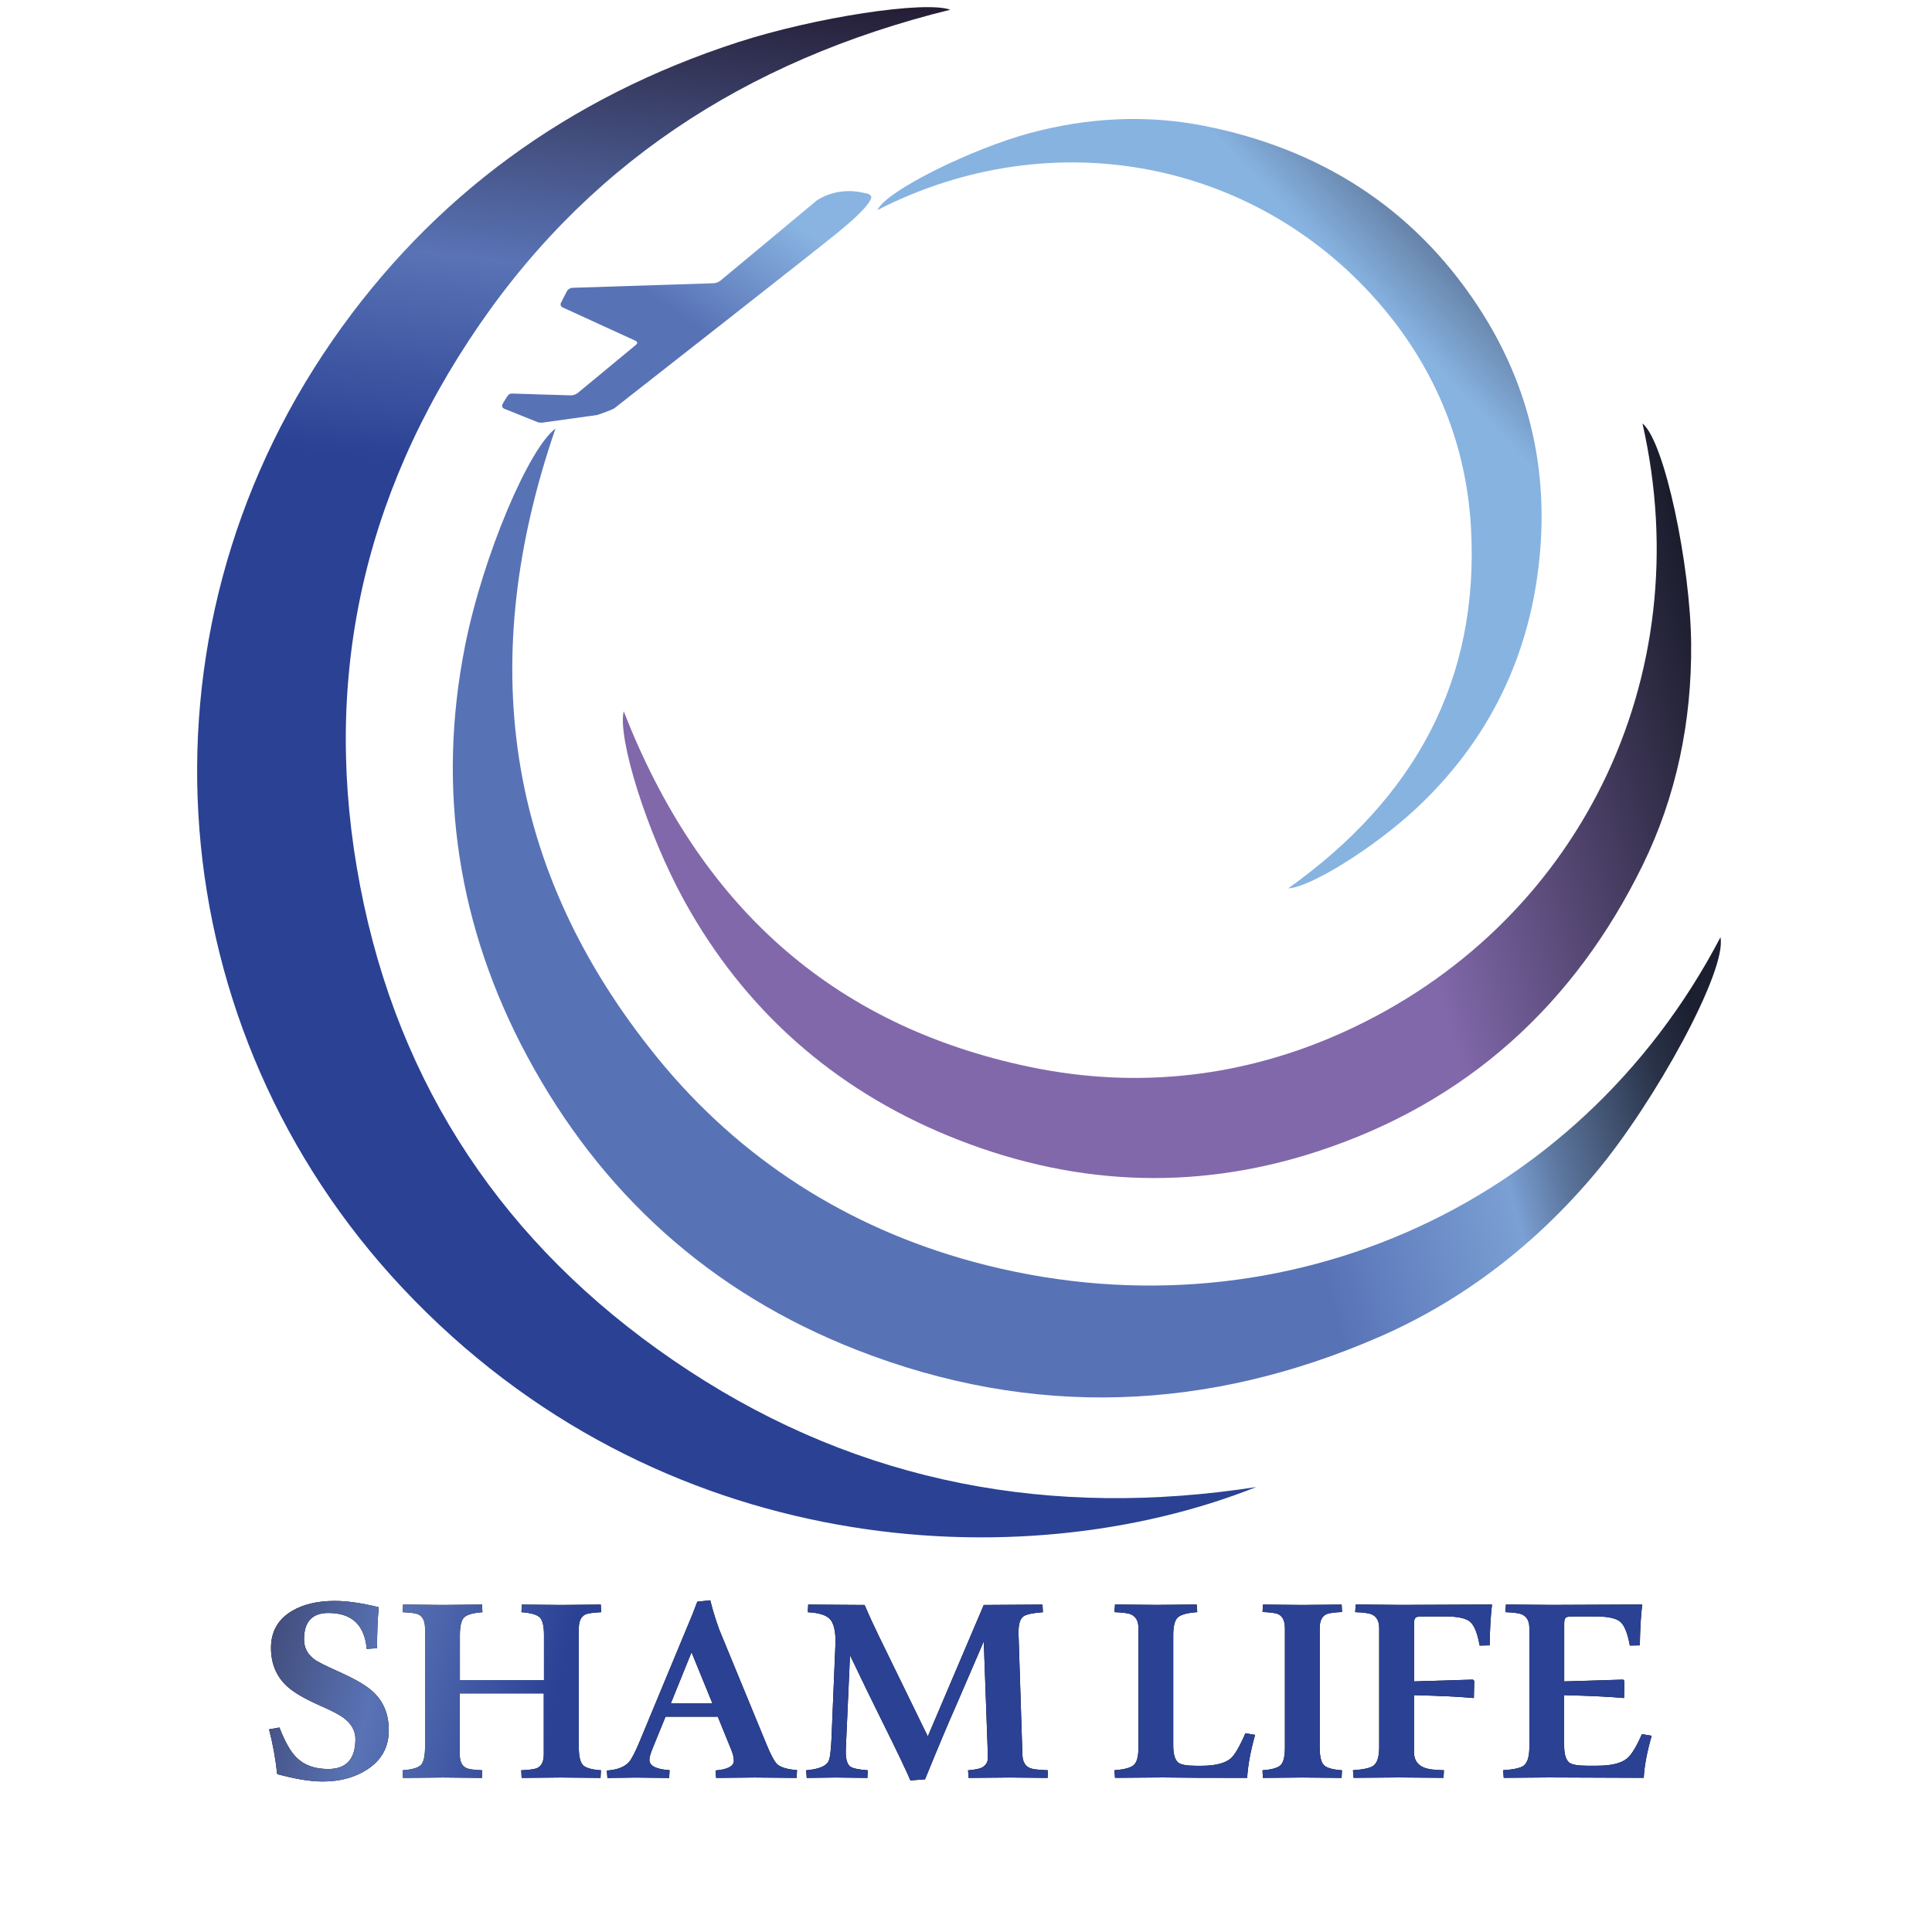 <?xml version="1.0" encoding="utf-8"?>
<!-- Generator: Adobe Illustrator 25.0.1, SVG Export Plug-In . SVG Version: 6.00 Build 0)  -->
<svg version="1.1" id="Layer_1" xmlns="http://www.w3.org/2000/svg" xmlns:xlink="http://www.w3.org/1999/xlink" x="0px" y="0px"
	 viewBox="0 0 3000 3000" style="enable-background:new 0 0 3000 3000;" xml:space="preserve">
<style type="text/css">
	.st0{fill:url(#SVGID_1_);}
	.st1{fill:url(#SVGID_2_);}
	.st2{fill:url(#SVGID_3_);}
	.st3{fill:url(#SVGID_4_);}
	.st4{fill:url(#SVGID_5_);}
	.st5{fill:url(#SVGID_6_);}
	.st6{fill:url(#SVGID_7_);}
	.st7{fill:url(#SVGID_8_);}
	.st8{fill:none;stroke:#253786;stroke-width:0;stroke-miterlimit:10;}
	.st9{fill:url(#SVGID_9_);}
	.st10{fill:url(#SVGID_10_);stroke:#253786;stroke-width:0;stroke-miterlimit:10;}
	.st11{fill:url(#SVGID_11_);}
	.st12{fill:url(#SVGID_12_);}
	.st13{fill:url(#SVGID_13_);}
</style>
<g>
	<g>
		<g>
			<path d="M603.7,2686.7c0,26-11.1,46.3-33.3,60.8c-19.1,12.5-42.3,18.8-69.4,18.8c-18.9,0-42.5-3.8-70.6-11.5
				c-2.5-23.7-6.7-46.9-12.6-69.5l16.1-2.8c8.6,22.1,17.4,37.6,26.4,46.5c12.1,12,28.5,17.9,49.4,17.9c28.1,0,42.2-15.5,42.2-46.5
				c0-12.3-5.7-23-17.2-32c-6.9-5.4-19.4-12.1-37.6-19.9c-24.3-10.7-41.7-20.9-52.2-30.8c-16.1-15.3-24.1-34.9-24.1-58.9
				c0-25.2,10.8-44.3,32.4-57.2c17.8-10.5,40-15.7,66.6-15.7c19.1,0,41.9,3.3,68.3,9.8c-1.7,17.9-2.6,39.2-2.6,63.6l-16.1,1.1
				c-3.3-37.2-23.1-55.8-59.4-55.8c-25.3,0-37.9,13.6-37.9,40.9c0,13.1,5.5,23.5,16.4,31.4c4.4,3.4,16.8,9.6,37.3,18.8
				c26,11.6,44.1,22.2,54.2,32C595.8,2642.7,603.7,2662.4,603.7,2686.7z"/>
			<path d="M933.1,2748.9l-0.6,11.8c-5.4,0-15.6-0.1-30.8-0.3c-15.2-0.2-25.6-0.3-31.1-0.3c-6.5,0-16.6,0.1-30.3,0.3
				c-13.7,0.2-23.8,0.3-30.3,0.3l-0.6-11.8c13-0.6,21.3-1.8,25-3.6c6.7-3.2,10-10.3,10-21.3v-94.5H713.9v94.5c0,11,3.3,18.1,10,21.3
				c3.6,1.9,12,3.1,25,3.6l-0.6,11.8c-6.5,0-16.6-0.1-30.3-0.3c-13.7-0.2-23.8-0.3-30.3-0.3c-5.6,0-15.9,0.1-31.1,0.3
				c-15.2,0.2-25.5,0.3-30.8,0.3l-0.6-11.8c14.9-1.1,24.4-3.9,28.6-8.4c4.1-4.5,6.2-13.5,6.2-27.2v-184.7c0-11-3.3-18.2-10-21.6
				c-3.6-1.9-11.9-3.1-24.7-3.6l0.6-11.8c4.6,0,14.9,0.1,31,0.3c16.1,0.2,26.4,0.3,31,0.3c7.3,0,17.4-0.1,30.3-0.3
				c12.9-0.2,23-0.3,30.3-0.3l0.6,11.8c-14.9,1.1-24.5,3.9-28.7,8.4c-4.2,4.5-6.3,13.6-6.3,27.2v69.8h130.6v-69.8
				c0-13.6-2.1-22.7-6.3-27.2c-4.2-4.5-13.8-7.3-28.7-8.4l0.6-11.8c7.3,0,17.4,0.1,30.3,0.3c12.9,0.2,23,0.3,30.3,0.3
				c4.6,0,14.9-0.1,31-0.3c16.1-0.2,26.4-0.3,31-0.3l0.6,11.8c-12.8,0.6-21,1.8-24.7,3.6c-6.7,3.4-10,10.6-10,21.6v184.7
				c0,13.6,2.1,22.7,6.2,27.2C908.7,2745,918.2,2747.8,933.1,2748.9z"/>
			<path d="M1237.6,2748.6l-0.6,12.1c-6.5,0-17.3-0.1-32.4-0.3c-15.1-0.2-25.9-0.3-32.4-0.3c-5.9,0-16,0.1-30.1,0.3
				c-14.2,0.2-24.2,0.3-30.1,0.3l-0.9-11.5c18.9-1.7,28.4-6.7,28.4-15.1c0-4.7-1.2-10.1-3.7-16.3l-21.2-52.1h-81.2l-20.1,49.3
				c-3.3,8-4.9,13.9-4.9,17.7c0,9.3,10.4,14.7,31.3,16l-0.6,12.1c-5.6,0-14.2-0.1-26-0.3c-11.8-0.2-20.4-0.3-26-0.3
				c-5,0-12.3,0.1-22.1,0.3c-9.8,0.2-17,0.3-21.8,0.3l-0.9-11.5c16.1-1.1,27.5-5.5,34.4-13.2c4-4.5,9.7-15.4,16.9-32.8l78-187.8
				c2.9-6.7,4.9-11.7,6-14.9l5.2-13.5l20.1-2.2c1.9,7.8,4.2,16.1,6.9,24.7c1.5,4.9,3.8,11.7,6.9,20.5l74,179.7
				c6.5,15.7,11.9,25.6,16.1,29.7C1212.4,2744.4,1222.7,2747.5,1237.6,2748.6z M1106.2,2644.9l-32.4-79.3l-32.1,79.3H1106.2z"/>
			<path d="M1627.3,2748.9l-0.6,11.8c-6.5,0-16.3-0.1-29.3-0.3c-13-0.2-22.8-0.3-29.3-0.3c-5.6,0-16.3,0.1-32.1,0.3
				c-15.9,0.2-26.5,0.3-31.9,0.3l-0.9-11.8c12.1-0.9,20-2.8,23.8-5.6c4.6-3.5,6.9-7.9,6.9-13c0-5.1-0.1-10.3-0.3-15.6l-6-166
				l-43.3,100.4c-11.5,25.8-27.5,63.7-47.9,113.8l-22.7,1.7c-6.5-15.3-20.6-44.8-42.2-88.3c-14.9-29.9-32.1-65.2-51.6-106
				l-6.3,140.7c-0.2,4.3-0.3,7.4-0.3,9.3c0,11.6,2.3,19.2,6.9,22.7c3.6,2.8,12.7,4.8,27.3,5.9l-0.6,11.8c-5,0-13.2-0.1-24.7-0.3
				c-11.5-0.2-19.7-0.3-24.7-0.3c-5,0-12.4,0.1-22.4,0.3c-9.9,0.2-17.4,0.3-22.4,0.3l-0.9-11.8c18.6-1.7,29.9-6,34.1-12.9
				c2.7-4.1,4.4-15.8,5.2-35l6-143.8c0.2-4.5,0.3-7.3,0.3-8.4c0-16.8-2.9-28.4-8.6-34.6c-5.7-6.3-17.2-9.9-34.4-10.8l0.6-11.8
				c8.4,0,23,0.1,43.8,0.3c20.8,0.2,35.3,0.3,43.8,0.3c6.9,16.3,14.2,32.1,21.8,47.7l76.3,156.4l86.9-204.1c8.4,0,23.6-0.1,45.6-0.3
				c22-0.2,37.2-0.3,45.6-0.3l0.6,11.8c-15.5,1.1-25.5,3.3-30.1,6.4c-5.2,3.7-7.7,11.7-7.7,23.8c0,1.3,0,2.8,0,4.5l6,187
				c0.4,10.8,4.6,17.8,12.6,20.7C1604.1,2747.3,1613.1,2748.3,1627.3,2748.9z"/>
			<path d="M1948.9,2693.9c-7.1,25.2-11.2,47.5-12.3,66.7h-37c-32.7,0-53.9-0.1-63.4-0.3c-9.6-0.2-19.8-0.3-30.7-0.3
				c-8.2,0-20.9,0.1-38.2,0.3c-17.2,0.2-29.2,0.3-35.9,0.3l-0.9-11.8c15.5-1.1,25.6-3.9,30.3-8.3c4.7-4.4,7-13.6,7-27.6v-184.7
				c0-10.8-3.8-17.9-11.5-21.3c-4-1.9-12.6-3.1-25.8-3.6l0.9-11.8c6.5,0,17.4,0.1,32.7,0.3c15.3,0.2,26.2,0.3,32.7,0.3
				c5.9,0,16.2-0.1,30.7-0.3c14.5-0.2,24.8-0.3,30.7-0.3l0.9,11.8c-15.5,1.1-25.6,3.9-30.3,8.3c-4.7,4.4-7,13.6-7,27.6v171
				c0,13.8,2.7,22.8,8,26.9c4.2,3.2,13.5,4.8,27.8,4.8h7.7c21.6,0,36.9-3.8,45.9-11.5c6.1-5.4,13.7-18.4,22.7-39L1948.9,2693.9z"/>
			<path d="M2083.8,2748.9l-0.6,11.8c-5.4,0-15.5-0.1-30.4-0.3c-14.9-0.2-25.2-0.3-30.7-0.3c-5.6,0-15.8,0.1-30.7,0.3
				c-14.9,0.2-25.1,0.3-30.4,0.3l-0.6-11.8c14.9-1.1,24.4-3.9,28.6-8.4c4.1-4.5,6.2-13.5,6.2-27.2v-185c0-11-3.3-18.2-10-21.6
				c-3.6-1.9-11.9-3.1-24.7-3.6l0.6-11.5c4.6,0,14.8,0.1,30.7,0.3c15.9,0.2,26.1,0.3,30.7,0.3c4.6,0,14.7-0.1,30.4-0.3
				c15.7-0.2,25.8-0.3,30.4-0.3l0.6,11.5c-12.8,0.6-21,1.8-24.7,3.6c-6.7,3.4-10,10.6-10,21.6v185c0,13.6,2.1,22.7,6.2,27.2
				C2059.3,2745,2068.9,2747.8,2083.8,2748.9z"/>
			<path d="M2316.8,2491.5c-2.1,17.2-3.3,38.3-3.7,63.4l-15.5,0.3c-3.4-19.1-8.4-31.3-14.8-36.9c-6.4-5.5-19.3-8.3-38.6-8.3h-35
				c-5.6,0-9,0.5-10.3,1.4c-2.1,1.1-3.2,4.1-3.2,9v90.5l91.5-2.8l2,2l-0.6,26.6c-23-2.1-53.9-3.5-93-4.5v88.3c0,12,5.2,20,15.5,24.1
				c6.1,2.6,16.5,4,31,4.2l-0.6,11.8c-7.8,0-19.5-0.1-35-0.3c-15.5-0.2-27.1-0.3-34.7-0.3c-6.1,0-17.8,0.1-35,0.3
				c-17.2,0.2-28.9,0.3-35,0.3l-0.9-11.8c16.6-1.1,27.4-3.5,32.1-7.3c5.7-4.5,8.6-14,8.6-28.6v-184.7c0-10.8-3.8-17.9-11.5-21.3
				c-4-1.9-12.6-3.1-25.8-3.6l0.9-11.8c6.3,0,18.2,0.1,35.6,0.3c17.4,0.2,29.3,0.3,35.6,0.3c15.5,0,38.9-0.1,70.2-0.3
				C2277.9,2491.6,2301.3,2491.5,2316.8,2491.5z"/>
			<path d="M2564.7,2695.3c-7.3,25.4-11.4,47.2-12.3,65.3c-16.3,0-40.8-0.1-73.7-0.3c-32.9-0.2-57.5-0.3-73.7-0.3
				c-6.1,0-17.8,0.1-35,0.3c-17.2,0.2-28.9,0.3-35,0.3l-0.9-11.8c16.6-1.1,27.4-3.5,32.1-7.3c5.7-4.5,8.6-14,8.6-28.6v-184.7
				c0-10.8-3.8-17.9-11.5-21.3c-4-1.9-12.6-3.1-25.8-3.6l0.9-11.8c6.3,0,18.2,0.1,35.6,0.3c17.4,0.2,29.3,0.3,35.6,0.3
				c15.5,0,38.9-0.1,70.2-0.3c31.3-0.2,54.7-0.3,70.2-0.3c-2.1,17.2-3.3,38.3-3.7,63.4l-15.5,0.3c-3.4-19.1-8.4-31.3-14.8-36.9
				c-6.4-5.5-19.3-8.3-38.6-8.3h-35c-5.6,0-9,0.5-10.3,1.4c-2.1,1.1-3.2,4.1-3.2,9v90.5l91.5-2.8l2,2l-0.6,26.6
				c-23-2.1-53.9-3.5-93-4.5v77.9c0,13.8,2.7,22.8,8,26.9c4.2,3.2,13.5,4.8,27.8,4.8h15.2c21.6,0,37-3.6,46.2-10.9
				c7.1-5.6,14.9-18.3,23.5-38.1L2564.7,2695.3z"/>
		</g>
		<g>
			<linearGradient id="SVGID_1_" gradientUnits="userSpaceOnUse" x1="243.985" y1="2312.433" x2="2186.171" y2="2796.818">
				<stop  offset="0" style="stop-color:#241C33"/>
				<stop  offset="0.2" style="stop-color:#5973B5"/>
				<stop  offset="0.34" style="stop-color:#2A4194"/>
			</linearGradient>
			<path class="st0" d="M603.7,2686.7c0,26-11.1,46.3-33.3,60.8c-19.1,12.5-42.3,18.8-69.4,18.8c-18.9,0-42.5-3.8-70.6-11.5
				c-2.5-23.7-6.7-46.9-12.6-69.5l16.1-2.8c8.6,22.1,17.4,37.6,26.4,46.5c12.1,12,28.5,17.9,49.4,17.9c28.1,0,42.2-15.5,42.2-46.5
				c0-12.3-5.7-23-17.2-32c-6.9-5.4-19.4-12.1-37.6-19.9c-24.3-10.7-41.7-20.9-52.2-30.8c-16.1-15.3-24.1-34.9-24.1-58.9
				c0-25.2,10.8-44.3,32.4-57.2c17.8-10.5,40-15.7,66.6-15.7c19.1,0,41.9,3.3,68.3,9.8c-1.7,17.9-2.6,39.2-2.6,63.6l-16.1,1.1
				c-3.3-37.2-23.1-55.8-59.4-55.8c-25.3,0-37.9,13.6-37.9,40.9c0,13.1,5.5,23.5,16.4,31.4c4.4,3.4,16.8,9.6,37.3,18.8
				c26,11.6,44.1,22.2,54.2,32C595.8,2642.7,603.7,2662.4,603.7,2686.7z"/>
			<linearGradient id="SVGID_2_" gradientUnits="userSpaceOnUse" x1="243.985" y1="2312.433" x2="2186.171" y2="2796.818">
				<stop  offset="0" style="stop-color:#241C33"/>
				<stop  offset="0.2" style="stop-color:#5973B5"/>
				<stop  offset="0.34" style="stop-color:#2A4194"/>
			</linearGradient>
			<path class="st1" d="M933.1,2748.9l-0.6,11.8c-5.4,0-15.6-0.1-30.8-0.3c-15.2-0.2-25.6-0.3-31.1-0.3c-6.5,0-16.6,0.1-30.3,0.3
				c-13.7,0.2-23.8,0.3-30.3,0.3l-0.6-11.8c13-0.6,21.3-1.8,25-3.6c6.7-3.2,10-10.3,10-21.3v-94.5H713.9v94.5c0,11,3.3,18.1,10,21.3
				c3.6,1.9,12,3.1,25,3.6l-0.6,11.8c-6.5,0-16.6-0.1-30.3-0.3c-13.7-0.2-23.8-0.3-30.3-0.3c-5.6,0-15.9,0.1-31.1,0.3
				c-15.2,0.2-25.5,0.3-30.8,0.3l-0.6-11.8c14.9-1.1,24.4-3.9,28.6-8.4c4.1-4.5,6.2-13.5,6.2-27.2v-184.7c0-11-3.3-18.2-10-21.6
				c-3.6-1.9-11.9-3.1-24.7-3.6l0.6-11.8c4.6,0,14.9,0.1,31,0.3c16.1,0.2,26.4,0.3,31,0.3c7.3,0,17.4-0.1,30.3-0.3
				c12.9-0.2,23-0.3,30.3-0.3l0.6,11.8c-14.9,1.1-24.5,3.9-28.7,8.4c-4.2,4.5-6.3,13.6-6.3,27.2v69.8h130.6v-69.8
				c0-13.6-2.1-22.7-6.3-27.2c-4.2-4.5-13.8-7.3-28.7-8.4l0.6-11.8c7.3,0,17.4,0.1,30.3,0.3c12.9,0.2,23,0.3,30.3,0.3
				c4.6,0,14.9-0.1,31-0.3c16.1-0.2,26.4-0.3,31-0.3l0.6,11.8c-12.8,0.6-21,1.8-24.7,3.6c-6.7,3.4-10,10.6-10,21.6v184.7
				c0,13.6,2.1,22.7,6.2,27.2C908.7,2745,918.2,2747.8,933.1,2748.9z"/>
			<linearGradient id="SVGID_3_" gradientUnits="userSpaceOnUse" x1="243.985" y1="2312.433" x2="2186.171" y2="2796.818">
				<stop  offset="0" style="stop-color:#241C33"/>
				<stop  offset="0.2" style="stop-color:#5973B5"/>
				<stop  offset="0.34" style="stop-color:#2A4194"/>
			</linearGradient>
			<path class="st2" d="M1237.6,2748.6l-0.6,12.1c-6.5,0-17.3-0.1-32.4-0.3c-15.1-0.2-25.9-0.3-32.4-0.3c-5.9,0-16,0.1-30.1,0.3
				c-14.2,0.2-24.2,0.3-30.1,0.3l-0.9-11.5c18.9-1.7,28.4-6.7,28.4-15.1c0-4.7-1.2-10.1-3.7-16.3l-21.2-52.1h-81.2l-20.1,49.3
				c-3.3,8-4.9,13.9-4.9,17.7c0,9.3,10.4,14.7,31.3,16l-0.6,12.1c-5.6,0-14.2-0.1-26-0.3c-11.8-0.2-20.4-0.3-26-0.3
				c-5,0-12.3,0.1-22.1,0.3c-9.8,0.2-17,0.3-21.8,0.3l-0.9-11.5c16.1-1.1,27.5-5.5,34.4-13.2c4-4.5,9.7-15.4,16.9-32.8l78-187.8
				c2.9-6.7,4.9-11.7,6-14.9l5.2-13.5l20.1-2.2c1.9,7.8,4.2,16.1,6.9,24.7c1.5,4.9,3.8,11.7,6.9,20.5l74,179.7
				c6.5,15.7,11.9,25.6,16.1,29.7C1212.4,2744.4,1222.7,2747.5,1237.6,2748.6z M1106.2,2644.9l-32.4-79.3l-32.1,79.3H1106.2z"/>
			<linearGradient id="SVGID_4_" gradientUnits="userSpaceOnUse" x1="243.985" y1="2312.433" x2="2186.171" y2="2796.818">
				<stop  offset="0" style="stop-color:#241C33"/>
				<stop  offset="0.2" style="stop-color:#5973B5"/>
				<stop  offset="0.34" style="stop-color:#2A4194"/>
			</linearGradient>
			<path class="st3" d="M1627.3,2748.9l-0.6,11.8c-6.5,0-16.3-0.1-29.3-0.3c-13-0.2-22.8-0.3-29.3-0.3c-5.6,0-16.3,0.1-32.1,0.3
				c-15.9,0.2-26.5,0.3-31.9,0.3l-0.9-11.8c12.1-0.9,20-2.8,23.8-5.6c4.6-3.5,6.9-7.9,6.9-13c0-5.1-0.1-10.3-0.3-15.6l-6-166
				l-43.3,100.4c-11.5,25.8-27.5,63.7-47.9,113.8l-22.7,1.7c-6.5-15.3-20.6-44.8-42.2-88.3c-14.9-29.9-32.1-65.2-51.6-106
				l-6.3,140.7c-0.2,4.3-0.3,7.4-0.3,9.3c0,11.6,2.3,19.2,6.9,22.7c3.6,2.8,12.7,4.8,27.3,5.9l-0.6,11.8c-5,0-13.2-0.1-24.7-0.3
				c-11.5-0.2-19.7-0.3-24.7-0.3c-5,0-12.4,0.1-22.4,0.3c-9.9,0.2-17.4,0.3-22.4,0.3l-0.9-11.8c18.6-1.7,29.9-6,34.1-12.9
				c2.7-4.1,4.4-15.8,5.2-35l6-143.8c0.2-4.5,0.3-7.3,0.3-8.4c0-16.8-2.9-28.4-8.6-34.6c-5.7-6.3-17.2-9.9-34.4-10.8l0.6-11.8
				c8.4,0,23,0.1,43.8,0.3c20.8,0.2,35.3,0.3,43.8,0.3c6.9,16.3,14.2,32.1,21.8,47.7l76.3,156.4l86.9-204.1c8.4,0,23.6-0.1,45.6-0.3
				c22-0.2,37.2-0.3,45.6-0.3l0.6,11.8c-15.5,1.1-25.5,3.3-30.1,6.4c-5.2,3.7-7.7,11.7-7.7,23.8c0,1.3,0,2.8,0,4.5l6,187
				c0.4,10.8,4.6,17.8,12.6,20.7C1604.1,2747.3,1613.1,2748.3,1627.3,2748.9z"/>
			<linearGradient id="SVGID_5_" gradientUnits="userSpaceOnUse" x1="243.985" y1="2312.433" x2="2186.171" y2="2796.818">
				<stop  offset="0" style="stop-color:#241C33"/>
				<stop  offset="0.2" style="stop-color:#5973B5"/>
				<stop  offset="0.34" style="stop-color:#2A4194"/>
			</linearGradient>
			<path class="st4" d="M1948.9,2693.9c-7.1,25.2-11.2,47.5-12.3,66.7h-37c-32.7,0-53.9-0.1-63.4-0.3c-9.6-0.2-19.8-0.3-30.7-0.3
				c-8.2,0-20.9,0.1-38.2,0.3c-17.2,0.2-29.2,0.3-35.9,0.3l-0.9-11.8c15.5-1.1,25.6-3.9,30.3-8.3c4.7-4.4,7-13.6,7-27.6v-184.7
				c0-10.8-3.8-17.9-11.5-21.3c-4-1.9-12.6-3.1-25.8-3.6l0.9-11.8c6.5,0,17.4,0.1,32.7,0.3c15.3,0.2,26.2,0.3,32.7,0.3
				c5.9,0,16.2-0.1,30.7-0.3c14.5-0.2,24.8-0.3,30.7-0.3l0.9,11.8c-15.5,1.1-25.6,3.9-30.3,8.3c-4.7,4.4-7,13.6-7,27.6v171
				c0,13.8,2.7,22.8,8,26.9c4.2,3.2,13.5,4.8,27.8,4.8h7.7c21.6,0,36.9-3.8,45.9-11.5c6.1-5.4,13.7-18.4,22.7-39L1948.9,2693.9z"/>
			<linearGradient id="SVGID_6_" gradientUnits="userSpaceOnUse" x1="243.985" y1="2312.433" x2="2186.171" y2="2796.818">
				<stop  offset="0" style="stop-color:#241C33"/>
				<stop  offset="0.2" style="stop-color:#5973B5"/>
				<stop  offset="0.34" style="stop-color:#2A4194"/>
			</linearGradient>
			<path class="st5" d="M2083.8,2748.9l-0.6,11.8c-5.4,0-15.5-0.1-30.4-0.3c-14.9-0.2-25.2-0.3-30.7-0.3c-5.6,0-15.8,0.1-30.7,0.3
				c-14.9,0.2-25.1,0.3-30.4,0.3l-0.6-11.8c14.9-1.1,24.4-3.9,28.6-8.4c4.1-4.5,6.2-13.5,6.2-27.2v-185c0-11-3.3-18.2-10-21.6
				c-3.6-1.9-11.9-3.1-24.7-3.6l0.6-11.5c4.6,0,14.8,0.1,30.7,0.3c15.9,0.2,26.1,0.3,30.7,0.3c4.6,0,14.7-0.1,30.4-0.3
				c15.7-0.2,25.8-0.3,30.4-0.3l0.6,11.5c-12.8,0.6-21,1.8-24.7,3.6c-6.7,3.4-10,10.6-10,21.6v185c0,13.6,2.1,22.7,6.2,27.2
				C2059.3,2745,2068.9,2747.8,2083.8,2748.9z"/>
			<linearGradient id="SVGID_7_" gradientUnits="userSpaceOnUse" x1="243.985" y1="2312.433" x2="2186.171" y2="2796.818">
				<stop  offset="0" style="stop-color:#241C33"/>
				<stop  offset="0.2" style="stop-color:#5973B5"/>
				<stop  offset="0.34" style="stop-color:#2A4194"/>
			</linearGradient>
			<path class="st6" d="M2316.8,2491.5c-2.1,17.2-3.3,38.3-3.7,63.4l-15.5,0.3c-3.4-19.1-8.4-31.3-14.8-36.9
				c-6.4-5.5-19.3-8.3-38.6-8.3h-35c-5.6,0-9,0.5-10.3,1.4c-2.1,1.1-3.2,4.1-3.2,9v90.5l91.5-2.8l2,2l-0.6,26.6
				c-23-2.1-53.9-3.5-93-4.5v88.3c0,12,5.2,20,15.5,24.1c6.1,2.6,16.5,4,31,4.2l-0.6,11.8c-7.8,0-19.5-0.1-35-0.3
				c-15.5-0.2-27.1-0.3-34.7-0.3c-6.1,0-17.8,0.1-35,0.3c-17.2,0.2-28.9,0.3-35,0.3l-0.9-11.8c16.6-1.1,27.4-3.5,32.1-7.3
				c5.7-4.5,8.6-14,8.6-28.6v-184.7c0-10.8-3.8-17.9-11.5-21.3c-4-1.9-12.6-3.1-25.8-3.6l0.9-11.8c6.3,0,18.2,0.1,35.6,0.3
				c17.4,0.2,29.3,0.3,35.6,0.3c15.5,0,38.9-0.1,70.2-0.3C2277.9,2491.6,2301.3,2491.5,2316.8,2491.5z"/>
			<linearGradient id="SVGID_8_" gradientUnits="userSpaceOnUse" x1="243.985" y1="2312.433" x2="2186.171" y2="2796.818">
				<stop  offset="0" style="stop-color:#241C33"/>
				<stop  offset="0.2" style="stop-color:#5973B5"/>
				<stop  offset="0.34" style="stop-color:#2A4194"/>
			</linearGradient>
			<path class="st7" d="M2564.7,2695.3c-7.3,25.4-11.4,47.2-12.3,65.3c-16.3,0-40.8-0.1-73.7-0.3c-32.9-0.2-57.5-0.3-73.7-0.3
				c-6.1,0-17.8,0.1-35,0.3c-17.2,0.2-28.9,0.3-35,0.3l-0.9-11.8c16.6-1.1,27.4-3.5,32.1-7.3c5.7-4.5,8.6-14,8.6-28.6v-184.7
				c0-10.8-3.8-17.9-11.5-21.3c-4-1.9-12.6-3.1-25.8-3.6l0.9-11.8c6.3,0,18.2,0.1,35.6,0.3c17.4,0.2,29.3,0.3,35.6,0.3
				c15.5,0,38.9-0.1,70.2-0.3c31.3-0.2,54.7-0.3,70.2-0.3c-2.1,17.2-3.3,38.3-3.7,63.4l-15.5,0.3c-3.4-19.1-8.4-31.3-14.8-36.9
				c-6.4-5.5-19.3-8.3-38.6-8.3h-35c-5.6,0-9,0.5-10.3,1.4c-2.1,1.1-3.2,4.1-3.2,9v90.5l91.5-2.8l2,2l-0.6,26.6
				c-23-2.1-53.9-3.5-93-4.5v77.9c0,13.8,2.7,22.8,8,26.9c4.2,3.2,13.5,4.8,27.8,4.8h15.2c21.6,0,37-3.6,46.2-10.9
				c7.1-5.6,14.9-18.3,23.5-38.1L2564.7,2695.3z"/>
		</g>
		<g>
			<g>
				<path class="st8" d="M603.7,2686.7c0,26-11.1,46.3-33.3,60.8c-19.1,12.5-42.3,18.8-69.4,18.8c-18.9,0-42.5-3.8-70.6-11.5
					c-2.5-23.7-6.7-46.9-12.6-69.5l16.1-2.8c8.6,22.1,17.4,37.6,26.4,46.5c12.1,12,28.5,17.9,49.4,17.9c28.1,0,42.2-15.5,42.2-46.5
					c0-12.3-5.7-23-17.2-32c-6.9-5.4-19.4-12.1-37.6-19.9c-24.3-10.7-41.7-20.9-52.2-30.8c-16.1-15.3-24.1-34.9-24.1-58.9
					c0-25.2,10.8-44.3,32.4-57.2c17.8-10.5,40-15.7,66.6-15.7c19.1,0,41.9,3.3,68.3,9.8c-1.7,17.9-2.6,39.2-2.6,63.6l-16.1,1.1
					c-3.3-37.2-23.1-55.8-59.4-55.8c-25.3,0-37.9,13.6-37.9,40.9c0,13.1,5.5,23.5,16.4,31.4c4.4,3.4,16.8,9.6,37.3,18.8
					c26,11.6,44.1,22.2,54.2,32C595.8,2642.7,603.7,2662.4,603.7,2686.7z"/>
				<path class="st8" d="M933.1,2748.9l-0.6,11.8c-5.4,0-15.6-0.1-30.8-0.3c-15.2-0.2-25.6-0.3-31.1-0.3c-6.5,0-16.6,0.1-30.3,0.3
					c-13.7,0.2-23.8,0.3-30.3,0.3l-0.6-11.8c13-0.6,21.3-1.8,25-3.6c6.7-3.2,10-10.3,10-21.3v-94.5H713.9v94.5
					c0,11,3.3,18.1,10,21.3c3.6,1.9,12,3.1,25,3.6l-0.6,11.8c-6.5,0-16.6-0.1-30.3-0.3c-13.7-0.2-23.8-0.3-30.3-0.3
					c-5.6,0-15.9,0.1-31.1,0.3c-15.2,0.2-25.5,0.3-30.8,0.3l-0.6-11.8c14.9-1.1,24.4-3.9,28.6-8.4c4.1-4.5,6.2-13.5,6.2-27.2v-184.7
					c0-11-3.3-18.2-10-21.6c-3.6-1.9-11.9-3.1-24.7-3.6l0.6-11.8c4.6,0,14.9,0.1,31,0.3c16.1,0.2,26.4,0.3,31,0.3
					c7.3,0,17.4-0.1,30.3-0.3c12.9-0.2,23-0.3,30.3-0.3l0.6,11.8c-14.9,1.1-24.5,3.9-28.7,8.4c-4.2,4.5-6.3,13.6-6.3,27.2v69.8
					h130.6v-69.8c0-13.6-2.1-22.7-6.3-27.2c-4.2-4.5-13.8-7.3-28.7-8.4l0.6-11.8c7.3,0,17.4,0.1,30.3,0.3c12.9,0.2,23,0.3,30.3,0.3
					c4.6,0,14.9-0.1,31-0.3c16.1-0.2,26.4-0.3,31-0.3l0.6,11.8c-12.8,0.6-21,1.8-24.7,3.6c-6.7,3.4-10,10.6-10,21.6v184.7
					c0,13.6,2.1,22.7,6.2,27.2C908.7,2745,918.2,2747.8,933.1,2748.9z"/>
				<path class="st8" d="M1237.6,2748.6l-0.6,12.1c-6.5,0-17.3-0.1-32.4-0.3c-15.1-0.2-25.9-0.3-32.4-0.3c-5.9,0-16,0.1-30.1,0.3
					c-14.2,0.2-24.2,0.3-30.1,0.3l-0.9-11.5c18.9-1.7,28.4-6.7,28.4-15.1c0-4.7-1.2-10.1-3.7-16.3l-21.2-52.1h-81.2l-20.1,49.3
					c-3.3,8-4.9,13.9-4.9,17.7c0,9.3,10.4,14.7,31.3,16l-0.6,12.1c-5.6,0-14.2-0.1-26-0.3c-11.8-0.2-20.4-0.3-26-0.3
					c-5,0-12.3,0.1-22.1,0.3c-9.8,0.2-17,0.3-21.8,0.3l-0.9-11.5c16.1-1.1,27.5-5.5,34.4-13.2c4-4.5,9.7-15.4,16.9-32.8l78-187.8
					c2.9-6.7,4.9-11.7,6-14.9l5.2-13.5l20.1-2.2c1.9,7.8,4.2,16.1,6.9,24.7c1.5,4.9,3.8,11.7,6.9,20.5l74,179.7
					c6.5,15.7,11.9,25.6,16.1,29.7C1212.4,2744.4,1222.7,2747.5,1237.6,2748.6z M1106.2,2644.9l-32.4-79.3l-32.1,79.3H1106.2z"/>
				<path class="st8" d="M1627.3,2748.9l-0.6,11.8c-6.5,0-16.3-0.1-29.3-0.3c-13-0.2-22.8-0.3-29.3-0.3c-5.6,0-16.3,0.1-32.1,0.3
					c-15.9,0.2-26.5,0.3-31.9,0.3l-0.9-11.8c12.1-0.9,20-2.8,23.8-5.6c4.6-3.5,6.9-7.9,6.9-13c0-5.1-0.1-10.3-0.3-15.6l-6-166
					l-43.3,100.4c-11.5,25.8-27.5,63.7-47.9,113.8l-22.7,1.7c-6.5-15.3-20.6-44.8-42.2-88.3c-14.9-29.9-32.1-65.2-51.6-106
					l-6.3,140.7c-0.2,4.3-0.3,7.4-0.3,9.3c0,11.6,2.3,19.2,6.9,22.7c3.6,2.8,12.7,4.8,27.3,5.9l-0.6,11.8c-5,0-13.2-0.1-24.7-0.3
					c-11.5-0.2-19.7-0.3-24.7-0.3c-5,0-12.4,0.1-22.4,0.3c-9.9,0.2-17.4,0.3-22.4,0.3l-0.9-11.8c18.6-1.7,29.9-6,34.1-12.9
					c2.7-4.1,4.4-15.8,5.2-35l6-143.8c0.2-4.5,0.3-7.3,0.3-8.4c0-16.8-2.9-28.4-8.6-34.6c-5.7-6.3-17.2-9.9-34.4-10.8l0.6-11.8
					c8.4,0,23,0.1,43.8,0.3c20.8,0.2,35.3,0.3,43.8,0.3c6.9,16.3,14.2,32.1,21.8,47.7l76.3,156.4l86.9-204.1
					c8.4,0,23.6-0.1,45.6-0.3c22-0.2,37.2-0.3,45.6-0.3l0.6,11.8c-15.5,1.1-25.5,3.3-30.1,6.4c-5.2,3.7-7.7,11.7-7.7,23.8
					c0,1.3,0,2.8,0,4.5l6,187c0.4,10.8,4.6,17.8,12.6,20.7C1604.1,2747.3,1613.1,2748.3,1627.3,2748.9z"/>
				<path class="st8" d="M1948.9,2693.9c-7.1,25.2-11.2,47.5-12.3,66.7h-37c-32.7,0-53.9-0.1-63.4-0.3c-9.6-0.2-19.8-0.3-30.7-0.3
					c-8.2,0-20.9,0.1-38.2,0.3c-17.2,0.2-29.2,0.3-35.9,0.3l-0.9-11.8c15.5-1.1,25.6-3.9,30.3-8.3c4.7-4.4,7-13.6,7-27.6v-184.7
					c0-10.8-3.8-17.9-11.5-21.3c-4-1.9-12.6-3.1-25.8-3.6l0.9-11.8c6.5,0,17.4,0.1,32.7,0.3c15.3,0.2,26.2,0.3,32.7,0.3
					c5.9,0,16.2-0.1,30.7-0.3c14.5-0.2,24.8-0.3,30.7-0.3l0.9,11.8c-15.5,1.1-25.6,3.9-30.3,8.3c-4.7,4.4-7,13.6-7,27.6v171
					c0,13.8,2.7,22.8,8,26.9c4.2,3.2,13.5,4.8,27.8,4.8h7.7c21.6,0,36.9-3.8,45.9-11.5c6.1-5.4,13.7-18.4,22.7-39L1948.9,2693.9z"/>
				<path class="st8" d="M2083.8,2748.9l-0.6,11.8c-5.4,0-15.5-0.1-30.4-0.3c-14.9-0.2-25.2-0.3-30.7-0.3c-5.6,0-15.8,0.1-30.7,0.3
					c-14.9,0.2-25.1,0.3-30.4,0.3l-0.6-11.8c14.9-1.1,24.4-3.9,28.6-8.4c4.1-4.5,6.2-13.5,6.2-27.2v-185c0-11-3.3-18.2-10-21.6
					c-3.6-1.9-11.9-3.1-24.7-3.6l0.6-11.5c4.6,0,14.8,0.1,30.7,0.3c15.9,0.2,26.1,0.3,30.7,0.3c4.6,0,14.7-0.1,30.4-0.3
					c15.7-0.2,25.8-0.3,30.4-0.3l0.6,11.5c-12.8,0.6-21,1.8-24.7,3.6c-6.7,3.4-10,10.6-10,21.6v185c0,13.6,2.1,22.7,6.2,27.2
					C2059.3,2745,2068.9,2747.8,2083.8,2748.9z"/>
				<path class="st8" d="M2316.8,2491.5c-2.1,17.2-3.3,38.3-3.7,63.4l-15.5,0.3c-3.4-19.1-8.4-31.3-14.8-36.9
					c-6.4-5.5-19.3-8.3-38.6-8.3h-35c-5.6,0-9,0.5-10.3,1.4c-2.1,1.1-3.2,4.1-3.2,9v90.5l91.5-2.8l2,2l-0.6,26.6
					c-23-2.1-53.9-3.5-93-4.5v88.3c0,12,5.2,20,15.5,24.1c6.1,2.6,16.5,4,31,4.2l-0.6,11.8c-7.8,0-19.5-0.1-35-0.3
					c-15.5-0.2-27.1-0.3-34.7-0.3c-6.1,0-17.8,0.1-35,0.3c-17.2,0.2-28.9,0.3-35,0.3l-0.9-11.8c16.6-1.1,27.4-3.5,32.1-7.3
					c5.7-4.5,8.6-14,8.6-28.6v-184.7c0-10.8-3.8-17.9-11.5-21.3c-4-1.9-12.6-3.1-25.8-3.6l0.9-11.8c6.3,0,18.2,0.1,35.6,0.3
					c17.4,0.2,29.3,0.3,35.6,0.3c15.5,0,38.9-0.1,70.2-0.3C2277.9,2491.6,2301.3,2491.5,2316.8,2491.5z"/>
				<path class="st8" d="M2564.7,2695.3c-7.3,25.4-11.4,47.2-12.3,65.3c-16.3,0-40.8-0.1-73.7-0.3c-32.9-0.2-57.5-0.3-73.7-0.3
					c-6.1,0-17.8,0.1-35,0.3c-17.2,0.2-28.9,0.3-35,0.3l-0.9-11.8c16.6-1.1,27.4-3.5,32.1-7.3c5.7-4.5,8.6-14,8.6-28.6v-184.7
					c0-10.8-3.8-17.9-11.5-21.3c-4-1.9-12.6-3.1-25.8-3.6l0.9-11.8c6.3,0,18.2,0.1,35.6,0.3c17.4,0.2,29.3,0.3,35.6,0.3
					c15.5,0,38.9-0.1,70.2-0.3c31.3-0.2,54.7-0.3,70.2-0.3c-2.1,17.2-3.3,38.3-3.7,63.4l-15.5,0.3c-3.4-19.1-8.4-31.3-14.8-36.9
					c-6.4-5.5-19.3-8.3-38.6-8.3h-35c-5.6,0-9,0.5-10.3,1.4c-2.1,1.1-3.2,4.1-3.2,9v90.5l91.5-2.8l2,2l-0.6,26.6
					c-23-2.1-53.9-3.5-93-4.5v77.9c0,13.8,2.7,22.8,8,26.9c4.2,3.2,13.5,4.8,27.8,4.8h15.2c21.6,0,37-3.6,46.2-10.9
					c7.1-5.6,14.9-18.3,23.5-38.1L2564.7,2695.3z"/>
			</g>
		</g>
	</g>
	<g>
		<g>
			<linearGradient id="SVGID_9_" gradientUnits="userSpaceOnUse" x1="1075.881" y1="1550.901" x2="2689.069" y2="1118.593">
				<stop  offset="0.672" style="stop-color:#8168AA"/>
				<stop  offset="1" style="stop-color:#1A1C2B"/>
			</linearGradient>
			<path class="st9" d="M968.5,1104.4c116.1,298,320.4,488.2,632.5,552.7c167,34.5,331.1,15.1,484.4-54.1
				c365.7-165.2,554.8-550.8,465-945.5c34.8,28.1,74.5,221.6,75.6,341.5c1.2,121.4-23.2,238.3-75.5,344.9
				c-106,216-272.9,368.5-505.2,444.2c-194.8,63.5-387.1,52.3-574.3-25c-177.4-73.3-315.4-195.5-408.3-364.1
				C1004,1292.5,958.7,1145.3,968.5,1104.4z"/>
		</g>
		<linearGradient id="SVGID_10_" gradientUnits="userSpaceOnUse" x1="1335.223" y1="-3.073" x2="1053.635" y2="2339.839">
			<stop  offset="0" style="stop-color:#241C33"/>
			<stop  offset="0.2" style="stop-color:#5973B5"/>
			<stop  offset="0.34" style="stop-color:#2A4194"/>
		</linearGradient>
		<path class="st10" d="M1950.6,2309.1c-363.8,144.6-928.3,113.7-1325.4-308.9C248.5,1599.3,196.7,990.3,515.9,529.1
			c155.3-224.4,367.1-378.3,630.2-463.6c119.4-38.7,290.4-64.8,329.5-50.4C1156,94,905.1,258.5,727.9,528.8
			C550,800.2,498.1,1092.9,565.1,1404.7c66.1,307.4,237.8,549.4,505.1,724.1C1338,2304,1633.5,2358.1,1950.6,2309.1z"/>
		<linearGradient id="SVGID_11_" gradientUnits="userSpaceOnUse" x1="902.59" y1="1540.005" x2="2500.394" y2="1106.701">
			<stop  offset="0.603" style="stop-color:#5872B6"/>
			<stop  offset="0.613" style="stop-color:#5A75B8"/>
			<stop  offset="0.792" style="stop-color:#7BA0D4"/>
			<stop  offset="0.842" style="stop-color:#5C769E"/>
			<stop  offset="0.951" style="stop-color:#2A3349"/>
			<stop  offset="1" style="stop-color:#1B1F2F"/>
		</linearGradient>
		<path class="st11" d="M862.5,665.6c-122.8,357-80.7,683.1,158.3,976.9c127.9,157.2,294.6,263.5,490.1,316.7
			c466,126.7,938.9-79.2,1160.6-503.8c10.5,51.6-102.3,256.6-193.9,365.8c-92.7,110.6-205.5,198-336.3,254.9
			c-265,115.3-537.1,127.1-810.6,20.2c-229.3-89.6-398.5-244.9-512-456c-107.5-200.1-140.8-414.7-96.6-637.3
			C750,862.5,821.8,695.1,862.5,665.6z"/>
		<linearGradient id="SVGID_12_" gradientUnits="userSpaceOnUse" x1="1654.955" y1="908.991" x2="2388.168" y2="211.496">
			<stop  offset="0.643" style="stop-color:#87B3E1"/>
			<stop  offset="1" style="stop-color:#26253B"/>
		</linearGradient>
		<path class="st12" d="M2000.4,1379.4c196.9-140.4,297.1-323.7,283.7-560.6c-7.2-126.7-53.5-241.2-134.4-338.3
			c-193.1-231.7-514.1-294.3-787.3-154.3c13.9-30.4,148.7-95.9,236.9-119.6c89.2-24,180.1-28.8,268.8-11.5
			c179.8,35.1,324.7,126.1,425.8,278.9c84.8,128.1,114.1,268.6,93.6,418.1c-19.3,141.6-82.4,264.3-188.5,363.3
			C2132.1,1317.9,2032.5,1378.7,2000.4,1379.4z"/>
		
			<linearGradient id="SVGID_13_" gradientUnits="userSpaceOnUse" x1="872.878" y1="527.441" x2="747.761" y2="855.526" gradientTransform="matrix(1.043 0.244 -0.345 0.988 449.362 -427.26)">
			<stop  offset="8.151518e-07" style="stop-color:#89B4E1"/>
			<stop  offset="0.578" style="stop-color:#5872B6"/>
		</linearGradient>
		<path class="st13" d="M1351.2,302.9c-2.5-2.4-6.6-2.7-10.1-3.5c-43.3-10.2-73,12-73,12c-2.3,2.2-149.6,124.5-149.6,124.5
			c-2.5,2-7.1,3.8-10.3,3.9l-219.4,7.1c-3.2,0.1-7,2.4-8.4,5.1l-9.3,18.1c-1.4,2.7-0.3,6,2.5,7.2l113.5,52c2.8,1.3,3,4,0.6,6
			l-90.8,75.1c-2.5,2-7.1,3.6-10.3,3.5c0,0-73.6-2.1-90.8-2.8c-3.4-0.4-5.8,1.2-7.4,3.4c-3.6,4.9-8.1,13.1-8.1,13.1
			c-1.5,2.7-0.3,5.8,2.5,7l51.7,20.8c2.8,1.1,7.9,1.3,11,0.4l81.9-11.4c3.1-0.9,23.9-8.4,26.4-10.3c0,0,346.9-271.6,348.4-274.2
			c0,0,41.4-32.6,49.4-49.6C1353.2,307,1353.7,305.3,1351.2,302.9z"/>
	</g>
</g>
</svg>
